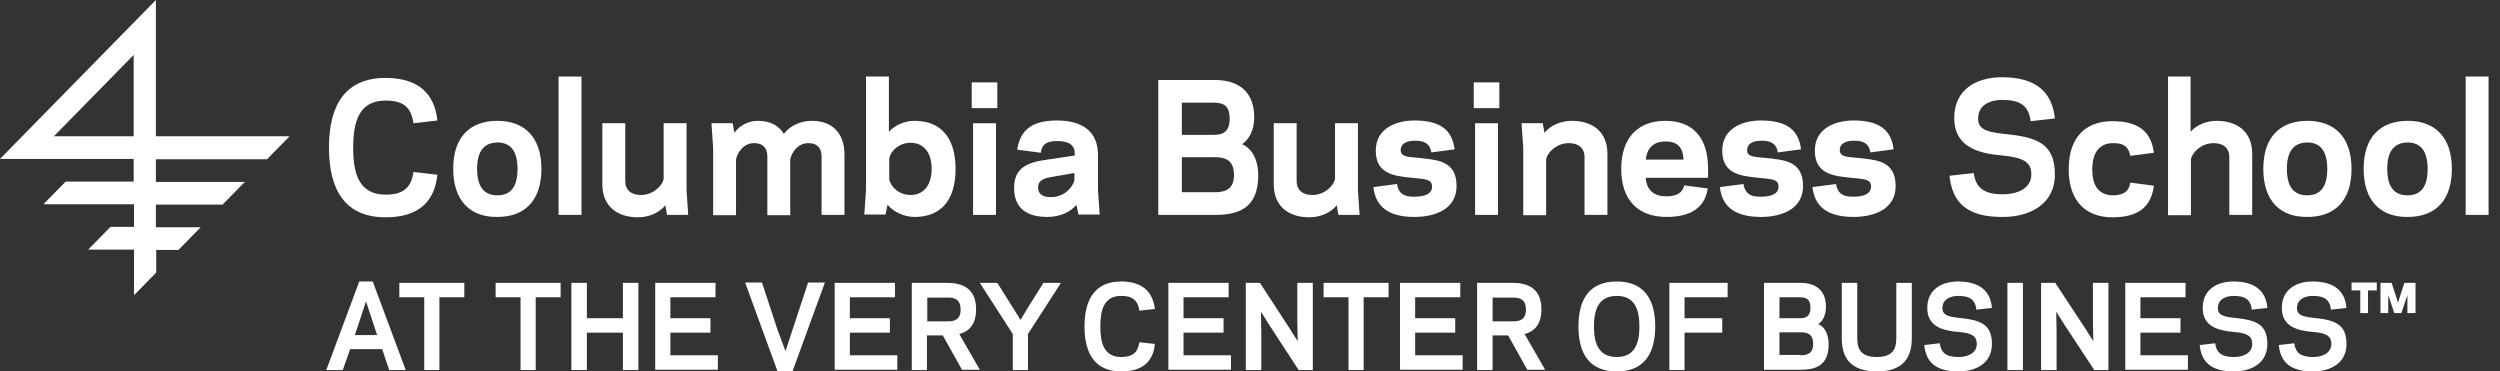 <svg width="175" height="26" viewBox="0 0 175 26" fill="none" xmlns="http://www.w3.org/2000/svg">
<rect x="0" y="0" width="175" height="26" fill="#333333" stroke="none"/>
<g clip-path="url(#clip0_323_256)">
<path d="M26.987 13.625C28.236 13.625 28.778 13.144 28.943 12.039L30.616 12.231C30.428 14.057 29.367 15.211 26.987 15.211C24.135 15.211 23.027 13.264 23.027 10.333C23.027 7.401 24.135 5.455 26.987 5.455C29.367 5.455 30.428 6.632 30.616 8.434L28.943 8.626C28.778 7.497 28.236 7.041 26.987 7.041C25.078 7.041 24.724 8.602 24.724 10.357C24.724 12.063 25.078 13.625 26.987 13.625Z" fill="white"></path>
<path d="M31.724 11.822C31.724 9.587 32.903 8.458 34.812 8.458C36.721 8.458 37.899 9.611 37.899 11.822C37.899 14.057 36.721 15.186 34.812 15.186C32.926 15.21 31.724 14.057 31.724 11.822ZM33.398 11.822C33.398 13.144 33.94 13.672 34.812 13.672C35.684 13.672 36.226 13.168 36.226 11.822C36.226 10.501 35.684 9.972 34.812 9.972C33.94 9.996 33.398 10.501 33.398 11.822Z" fill="white"></path>
<path d="M39.101 5.358H40.704V15.042H39.101V5.358Z" fill="white"></path>
<path d="M46.573 14.37C46.148 14.898 45.418 15.211 44.664 15.211C43.202 15.211 42.165 14.442 42.165 12.904V8.626H43.768V12.663C43.768 13.336 44.216 13.649 44.876 13.649C45.701 13.649 46.361 13.024 46.455 12.519V8.626H48.058V13.312L48.175 15.042H46.691L46.573 14.37Z" fill="white"></path>
<path d="M51.404 9.299C51.805 8.746 52.418 8.458 53.054 8.458C53.95 8.458 54.539 8.818 54.869 9.371C55.317 8.77 56.095 8.458 56.825 8.458C58.263 8.458 59.112 9.323 59.112 10.813V15.042H57.509V10.933C57.509 10.308 57.132 9.996 56.542 10.02C55.859 10.044 55.435 10.621 55.317 11.149V15.066H53.714V10.933C53.714 10.308 53.337 9.996 52.748 10.02C52.064 10.044 51.64 10.621 51.522 11.149V15.066H49.92V10.356L49.802 8.626H51.287L51.404 9.299Z" fill="white"></path>
<path d="M62.246 9.203C62.6 8.795 63.307 8.458 64.014 8.458C65.876 8.458 66.889 9.66 66.889 11.822C66.889 14.009 65.876 15.187 64.014 15.187C63.283 15.187 62.482 14.802 62.129 14.321L61.987 15.018H60.502L60.62 13.288V5.358H62.223V9.203H62.246ZM63.755 9.996C62.93 9.996 62.364 10.549 62.246 11.077V12.567C62.364 13.096 62.93 13.649 63.755 13.649C64.58 13.649 65.216 13.048 65.216 11.822C65.216 10.597 64.58 9.996 63.755 9.996Z" fill="white"></path>
<path d="M69.812 7.569H68.021V5.767H69.812V7.569ZM68.115 8.627H69.718V15.043H68.115V8.627Z" fill="white"></path>
<path d="M73.3 11.174L75.233 10.885V10.741C75.233 10.164 74.832 9.876 74.031 9.876C73.182 9.852 72.923 10.188 72.852 10.693L71.203 10.477C71.391 9.323 71.98 8.434 73.984 8.434C75.775 8.434 76.859 9.203 76.859 10.861V13.288L76.977 15.018H75.492L75.351 14.345C74.856 14.898 74.149 15.186 73.3 15.186C71.627 15.186 70.99 14.345 70.99 13.192C70.967 11.774 71.862 11.366 73.3 11.174ZM73.489 13.793C74.408 13.841 75.044 13.192 75.209 12.639V12.111L73.536 12.399C72.9 12.519 72.664 12.711 72.664 13.144C72.664 13.552 72.97 13.793 73.489 13.793Z" fill="white"></path>
<path d="M81.078 15.042V5.599H85.038C86.216 5.599 87.795 6.031 87.795 8.218C87.795 9.203 87.371 9.804 86.947 10.092C87.607 10.38 88.078 11.149 88.078 12.279C88.078 14.586 86.664 15.042 85.085 15.042H81.078ZM82.728 7.185V9.443H84.92C85.627 9.443 86.075 9.227 86.075 8.29C86.075 7.377 85.627 7.185 84.92 7.185H82.728ZM85.014 13.456C85.556 13.456 86.381 13.384 86.381 12.255C86.381 11.125 85.65 11.005 85.061 11.005H82.728V13.456H85.014Z" fill="white"></path>
<path d="M93.57 14.37C93.146 14.898 92.415 15.211 91.661 15.211C90.199 15.211 89.162 14.442 89.162 12.904V8.626H90.765V12.663C90.765 13.336 91.213 13.649 91.873 13.649C92.698 13.649 93.358 13.024 93.452 12.519V8.626H95.055V13.312L95.172 15.042H93.688L93.57 14.37Z" fill="white"></path>
<path d="M100.24 13.048C100.24 12.519 99.721 12.543 98.873 12.447C97.647 12.327 96.304 12.207 96.304 10.549C96.304 8.939 97.788 8.434 99.014 8.434C100.805 8.434 101.654 9.083 101.819 10.453L100.193 10.669C100.122 10.164 99.816 9.828 99.038 9.852C98.543 9.852 98.048 9.996 98.048 10.525C98.071 10.981 98.543 10.981 99.32 11.053C100.57 11.197 101.96 11.222 101.96 13.024C101.96 14.658 100.428 15.186 99.014 15.186C97.105 15.186 96.28 14.393 96.139 13.096L97.788 12.88C97.883 13.48 98.213 13.793 99.014 13.769C99.674 13.769 100.263 13.6 100.24 13.048Z" fill="white"></path>
<path d="M104.954 7.569H103.162V5.767H104.954V7.569ZM103.257 8.627H104.859V15.043H103.257V8.627Z" fill="white"></path>
<path d="M108.112 9.299C108.536 8.77 109.267 8.458 110.021 8.458C111.482 8.458 112.519 9.227 112.519 10.765V15.042H110.917V11.005C110.917 10.332 110.469 10.02 109.809 10.02C108.984 10.02 108.324 10.645 108.23 11.149V15.066H106.627V10.356L106.509 8.626H107.994L108.112 9.299Z" fill="white"></path>
<path d="M115.206 12.447C115.253 13.36 115.843 13.745 116.644 13.745C117.492 13.745 117.799 13.408 117.893 12.976L119.543 13.192C119.378 14.273 118.671 15.186 116.667 15.186C114.664 15.186 113.486 14.009 113.486 11.822C113.486 9.635 114.664 8.458 116.573 8.458C118.529 8.458 119.566 9.659 119.566 11.822V12.447H115.206ZM115.206 11.173H117.846C117.822 10.308 117.398 9.9 116.597 9.9C115.819 9.9 115.3 10.284 115.206 11.173Z" fill="white"></path>
<path d="M124.493 13.048C124.493 12.519 123.974 12.543 123.126 12.447C121.9 12.327 120.557 12.207 120.557 10.549C120.557 8.939 122.041 8.434 123.267 8.434C125.058 8.434 125.907 9.083 126.072 10.453L124.446 10.669C124.375 10.164 124.068 9.828 123.291 9.852C122.796 9.852 122.301 9.996 122.301 10.525C122.301 10.981 122.796 10.981 123.573 11.053C124.823 11.197 126.213 11.222 126.213 13.024C126.213 14.658 124.681 15.186 123.267 15.186C121.358 15.186 120.533 14.393 120.392 13.096L122.041 12.88C122.136 13.48 122.466 13.793 123.267 13.769C123.927 13.769 124.516 13.6 124.493 13.048Z" fill="white"></path>
<path d="M130.974 13.048C130.974 12.519 130.456 12.543 129.607 12.447C128.381 12.327 127.038 12.207 127.038 10.549C127.038 8.939 128.523 8.434 129.748 8.434C131.54 8.434 132.388 9.083 132.553 10.453L130.927 10.669C130.856 10.164 130.55 9.828 129.772 9.852C129.277 9.852 128.782 9.996 128.782 10.525C128.806 10.981 129.277 10.981 130.055 11.053C131.304 11.197 132.695 11.222 132.695 13.024C132.695 14.658 131.163 15.186 129.748 15.186C127.839 15.186 127.014 14.393 126.873 13.096L128.523 12.88C128.617 13.48 128.947 13.793 129.748 13.769C130.408 13.769 130.974 13.6 130.974 13.048Z" fill="white"></path>
<path d="M136.466 12.303L138.163 12.111C138.304 13.216 138.964 13.6 140.213 13.6C141.132 13.6 142.193 13.24 142.193 12.207C142.193 11.39 141.698 11.029 140.166 10.885C138.469 10.741 136.796 10.284 136.796 8.266C136.796 6.271 138.328 5.406 140.142 5.406C142.57 5.406 143.654 6.488 143.843 8.29L142.146 8.482C142.004 7.377 141.392 6.992 140.142 6.992C139.506 6.992 138.469 7.232 138.469 8.29C138.469 8.939 138.846 9.227 140.26 9.371C142.523 9.587 143.843 9.996 143.843 12.207C143.843 14.321 142.051 15.186 140.213 15.186C137.691 15.21 136.654 14.177 136.466 12.303Z" fill="white"></path>
<path d="M147.873 13.673C148.745 13.673 149.028 13.336 149.122 12.784L150.772 13C150.607 14.226 149.971 15.211 147.873 15.211C145.94 15.211 144.809 14.009 144.809 11.847C144.809 9.66 145.94 8.482 147.873 8.482C149.971 8.482 150.607 9.468 150.772 10.693L149.122 10.909C149.004 10.333 148.722 9.996 147.873 10.02C147.001 10.044 146.459 10.621 146.459 11.871C146.459 13.072 146.977 13.649 147.873 13.673Z" fill="white"></path>
<path d="M151.739 5.358H153.341V9.227C153.742 8.747 154.473 8.458 155.156 8.458C156.617 8.458 157.654 9.227 157.654 10.765V15.042H156.052V11.005C156.052 10.332 155.604 10.02 154.944 10.02C154.119 10.02 153.459 10.645 153.365 11.149V15.066H151.762V5.358H151.739Z" fill="white"></path>
<path d="M158.432 11.822C158.432 9.587 159.611 8.458 161.52 8.458C163.429 8.458 164.607 9.611 164.607 11.822C164.607 14.057 163.429 15.186 161.52 15.186C159.611 15.21 158.432 14.057 158.432 11.822ZM160.082 11.822C160.082 13.144 160.624 13.672 161.496 13.672C162.368 13.672 162.91 13.168 162.91 11.822C162.91 10.501 162.368 9.972 161.496 9.972C160.624 9.996 160.082 10.501 160.082 11.822Z" fill="white"></path>
<path d="M165.456 11.822C165.456 9.587 166.634 8.458 168.543 8.458C170.452 8.458 171.631 9.611 171.631 11.822C171.631 14.057 170.452 15.186 168.543 15.186C166.634 15.21 165.456 14.057 165.456 11.822ZM167.106 11.822C167.106 13.144 167.648 13.672 168.52 13.672C169.392 13.672 169.934 13.168 169.934 11.822C169.934 10.501 169.392 9.972 168.52 9.972C167.648 9.996 167.106 10.501 167.106 11.822Z" fill="white"></path>
<path d="M172.597 5.358H174.2V15.042H172.597V5.358Z" fill="white"></path>
<path d="M18.714 11.126L20.27 9.54H10.912V0L0 11.126H9.357V12.712H4.596L3.04 14.298H9.381V15.883H7.731L6.175 17.47H9.381V20.665L10.936 19.079V17.494H12.492L14.047 15.908H10.912V14.322H15.579L17.135 12.736H10.912V11.15H18.714V11.126ZM3.771 9.54L9.357 3.845V9.54H3.771Z" fill="white"></path>
<path d="M26.751 24.438H24.512L23.994 25.904H22.839L25.148 19.704H26.091L28.401 25.904H27.246L26.751 24.438ZM25.62 21.098L24.842 23.453H26.398L25.62 21.098Z" fill="white"></path>
<path d="M30.781 25.904H29.697V20.809H27.953V19.8H32.502V20.809H30.758V25.904H30.781Z" fill="white"></path>
<path d="M37.522 25.904H36.438V20.809H34.694V19.8H39.243V20.809H37.499V25.904H37.522Z" fill="white"></path>
<path d="M44.687 19.8V25.904H43.603V23.285H41.081V25.904H39.997V19.8H41.081V22.275H43.603V19.8H44.687Z" fill="white"></path>
<path d="M50.085 19.8V20.809H46.926V22.275H49.731V23.285H46.926V24.87H50.25V25.88H45.866V19.8H50.085Z" fill="white"></path>
<path d="M54.987 24.582L55.458 23.14L56.566 19.776H57.745L55.482 25.976H54.421L52.159 19.776H53.337L54.445 23.14L54.987 24.582Z" fill="white"></path>
<path d="M62.647 19.8V20.809H59.489V22.275H62.294V23.285H59.489V24.87H62.812V25.88H58.428V19.8H62.647Z" fill="white"></path>
<path d="M64.91 25.904H63.825V19.8H66.3C67.337 19.8 68.327 20.161 68.327 21.651C68.327 22.732 67.809 23.212 67.149 23.381L68.586 25.88H67.337L65.994 23.477H64.886V25.904H64.91ZM66.371 22.492C66.748 22.492 67.243 22.419 67.243 21.675C67.243 20.906 66.748 20.834 66.371 20.834H64.91V22.492H66.371Z" fill="white"></path>
<path d="M71.98 25.904H70.896V23.381L68.586 19.8H69.812L70.943 21.602L71.438 22.395L71.91 21.602L73.041 19.8H74.267L71.957 23.381V25.904H71.98Z" fill="white"></path>
<path d="M78.486 24.991C79.287 24.991 79.64 24.678 79.758 23.957L80.843 24.078C80.725 25.255 80.041 26 78.486 26C76.647 26 75.916 24.75 75.916 22.852C75.916 20.954 76.647 19.704 78.486 19.704C80.017 19.704 80.701 20.473 80.843 21.627L79.758 21.747C79.64 21.026 79.287 20.713 78.486 20.713C77.26 20.713 77.024 21.723 77.024 22.852C77.024 23.981 77.26 24.991 78.486 24.991Z" fill="white"></path>
<path d="M86.004 19.8V20.809H82.846V22.275H85.65V23.285H82.846V24.87H86.169V25.88H81.785V19.8H86.004Z" fill="white"></path>
<path d="M88.856 22.756L88.267 21.819L88.29 23.285V25.904H87.206V19.8H88.196L90.246 22.948L90.836 23.885L90.812 22.419V19.8H91.896V25.904H90.906L88.856 22.756Z" fill="white"></path>
<path d="M95.479 25.904H94.395V20.809H92.651V19.8H97.2V20.809H95.455V25.904H95.479Z" fill="white"></path>
<path d="M102.22 19.8V20.809H99.061V22.275H101.866V23.285H99.061V24.87H102.385V25.88H98.001V19.8H102.22Z" fill="white"></path>
<path d="M104.482 25.904H103.398V19.8H105.873C106.91 19.8 107.9 20.161 107.9 21.651C107.9 22.732 107.381 23.212 106.721 23.381L108.159 25.88H106.91L105.567 23.477H104.482V25.904ZM105.944 22.492C106.321 22.492 106.816 22.419 106.816 21.675C106.816 20.906 106.321 20.834 105.944 20.834H104.482V22.492H105.944Z" fill="white"></path>
<path d="M110.492 22.852C110.492 20.93 111.27 19.704 113.179 19.704C115.065 19.704 115.866 20.93 115.866 22.852C115.866 24.774 115.065 26 113.179 26C111.27 26 110.492 24.774 110.492 22.852ZM111.577 22.852C111.577 24.005 111.883 24.991 113.179 24.991C114.452 24.991 114.758 24.005 114.758 22.852C114.758 21.699 114.452 20.713 113.179 20.713C111.883 20.713 111.577 21.699 111.577 22.852Z" fill="white"></path>
<path d="M117.94 25.904H116.856V19.8H120.934V20.809H117.917V22.275H120.557V23.285H117.917V25.904H117.94Z" fill="white"></path>
<path d="M123.479 25.904V19.8H126.048C126.802 19.8 127.816 20.089 127.816 21.482C127.816 22.107 127.557 22.516 127.274 22.684C127.698 22.852 128.005 23.357 128.005 24.102C128.005 25.591 127.085 25.88 126.072 25.88H123.479V25.904ZM124.563 20.809V22.275H125.978C126.449 22.275 126.732 22.131 126.732 21.53C126.732 20.954 126.449 20.809 125.978 20.809H124.563ZM126.025 24.87C126.378 24.87 126.92 24.823 126.92 24.078C126.92 23.333 126.449 23.261 126.072 23.261H124.563V24.846H126.025V24.87Z" fill="white"></path>
<path d="M128.924 23.669V19.8H130.008V23.669C130.008 24.414 130.243 24.991 131.375 24.991C132.506 24.991 132.742 24.414 132.742 23.669V19.8H133.826V23.669C133.826 24.991 133.26 26 131.398 26C129.489 26 128.924 24.991 128.924 23.669Z" fill="white"></path>
<path d="M134.698 24.15L135.782 24.029C135.876 24.75 136.301 24.991 137.102 24.991C137.691 24.991 138.375 24.75 138.375 24.078C138.375 23.549 138.068 23.308 137.078 23.236C135.971 23.14 134.91 22.852 134.91 21.554C134.91 20.281 135.9 19.704 137.055 19.704C138.61 19.704 139.341 20.401 139.435 21.554L138.351 21.674C138.257 20.954 137.88 20.713 137.055 20.713C136.654 20.713 135.971 20.881 135.971 21.554C135.971 21.987 136.206 22.155 137.126 22.251C138.587 22.395 139.435 22.66 139.435 24.078C139.435 25.447 138.281 26 137.102 26C135.499 26 134.816 25.351 134.698 24.15Z" fill="white"></path>
<path d="M141.604 25.904H140.52V19.8H141.604V25.904Z" fill="white"></path>
<path d="M144.527 22.756L143.937 21.819L143.961 23.285V25.904H142.877V19.8H143.867L145.941 22.948L146.53 23.885L146.506 22.419V19.8H147.591V25.904H146.601L144.527 22.756Z" fill="white"></path>
<path d="M152.988 19.8V20.809H149.829V22.275H152.634V23.285H149.829V24.87H153.153V25.88H148.769V19.8H152.988Z" fill="white"></path>
<path d="M153.978 24.15L155.062 24.029C155.156 24.75 155.58 24.991 156.382 24.991C156.971 24.991 157.655 24.75 157.655 24.078C157.655 23.549 157.348 23.308 156.358 23.236C155.251 23.14 154.19 22.852 154.19 21.554C154.19 20.281 155.18 19.704 156.335 19.704C157.89 19.704 158.621 20.401 158.715 21.554L157.631 21.674C157.537 20.954 157.16 20.713 156.335 20.713C155.934 20.713 155.251 20.881 155.251 21.554C155.251 21.987 155.486 22.155 156.405 22.251C157.867 22.395 158.715 22.66 158.715 24.078C158.715 25.447 157.56 26 156.382 26C154.779 26 154.096 25.351 153.978 24.15Z" fill="white"></path>
<path d="M159.516 24.15L160.601 24.029C160.695 24.75 161.119 24.991 161.92 24.991C162.51 24.991 163.193 24.75 163.193 24.078C163.193 23.549 162.887 23.308 161.897 23.236C160.789 23.14 159.728 22.852 159.728 21.554C159.728 20.281 160.718 19.704 161.873 19.704C163.429 19.704 164.159 20.401 164.254 21.554L163.17 21.674C163.075 20.954 162.698 20.713 161.873 20.713C161.473 20.713 160.789 20.881 160.789 21.554C160.789 21.987 161.025 22.155 161.944 22.251C163.405 22.395 164.254 22.66 164.254 24.078C164.254 25.447 163.099 26 161.92 26C160.318 26 159.634 25.351 159.516 24.15Z" fill="white"></path>
<path d="M165.786 21.915H165.22V20.329H164.607V19.776H166.375V20.329H165.762V21.915H165.786ZM167.601 21.915L167.271 20.93L167.176 20.666V20.954V21.915H166.634V19.8H167.412L167.766 20.882L167.86 21.194L167.954 20.882L168.308 19.8H169.086V21.915H168.52V20.954V20.666L168.426 20.93L168.096 21.915H167.601Z" fill="white"></path>
</g>
<defs>
<clipPath id="clip0_323_256">
<rect width="174.2" height="26" fill="white"></rect>
</clipPath>
</defs>
</svg>
